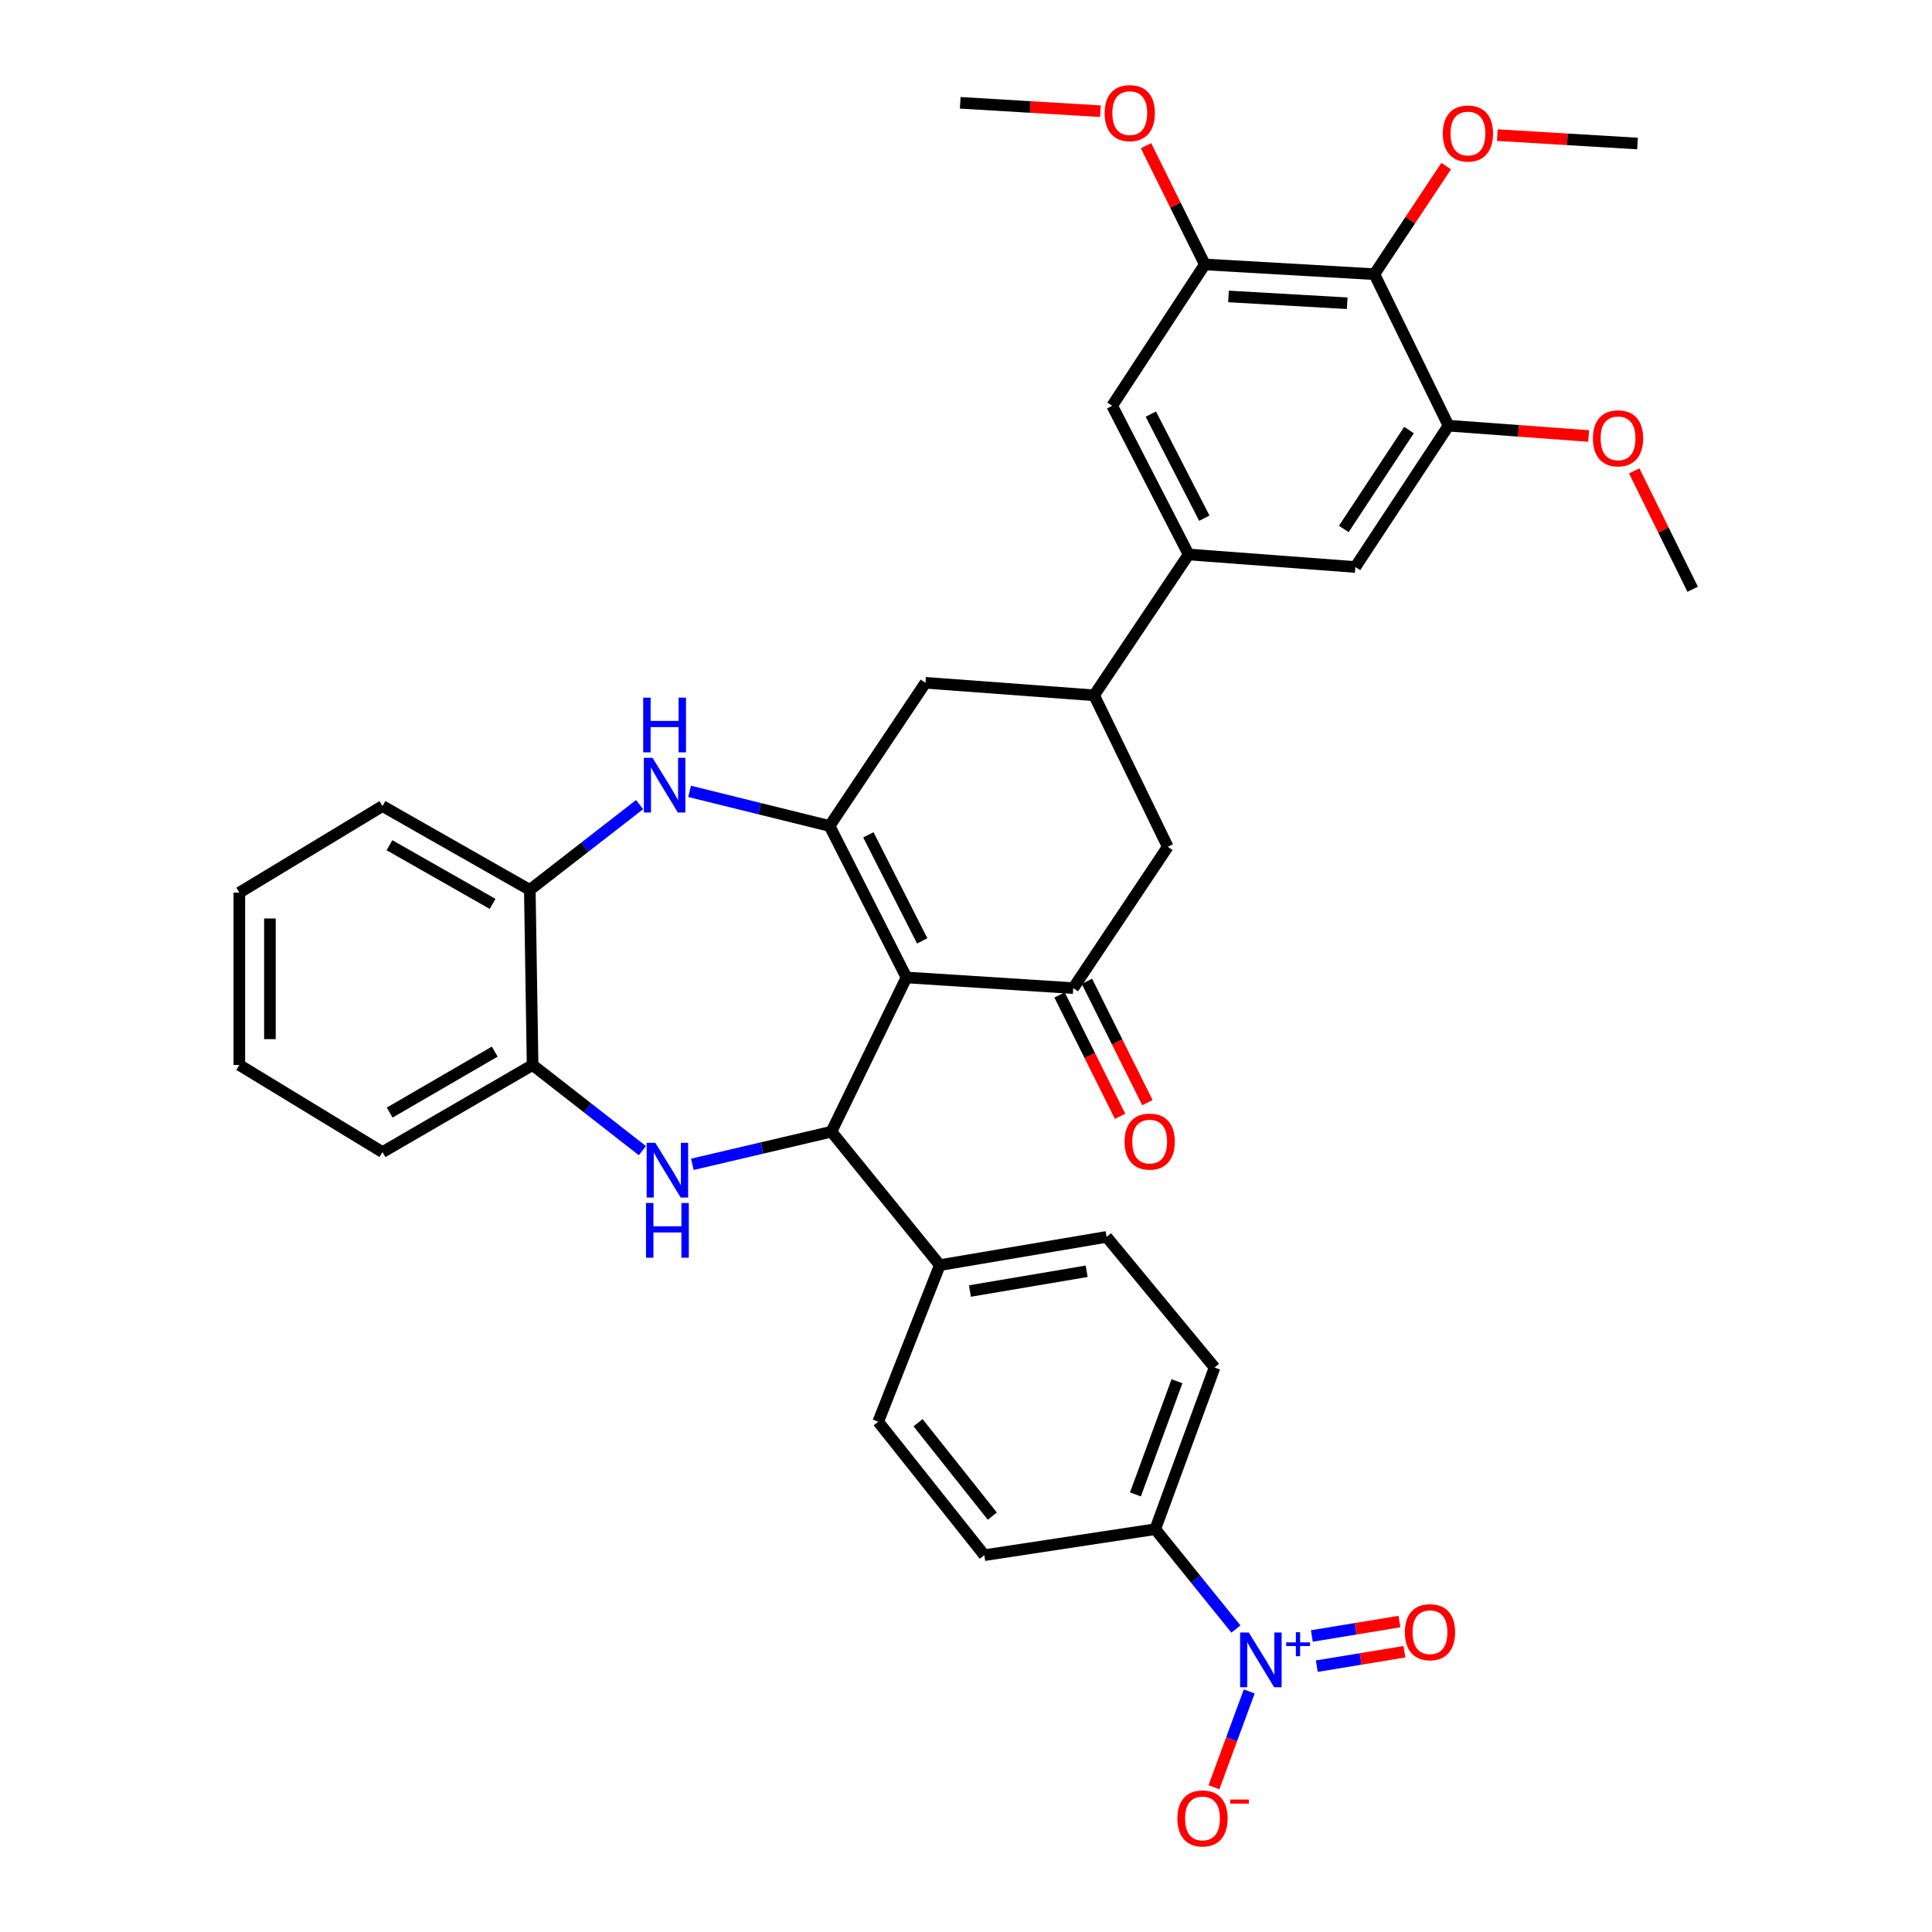<?xml version='1.0' encoding='iso-8859-1'?>
<svg version='1.1' baseProfile='full'
              xmlns='http://www.w3.org/2000/svg'
                      xmlns:rdkit='http://www.rdkit.org/xml'
                      xmlns:xlink='http://www.w3.org/1999/xlink'
                  xml:space='preserve'
width='1000px' height='1000px' viewBox='0 0 1000 1000'>
<!-- END OF HEADER -->
<rect style='opacity:1.0;fill:#FFFFFF;stroke:none' width='1000' height='1000' x='0' y='0'> </rect>
<path class='bond-0' d='M 469.19,505.929 L 429.385,427.515' style='fill:none;fill-rule:evenodd;stroke:#000000;stroke-width:6px;stroke-linecap:butt;stroke-linejoin:miter;stroke-opacity:1' />
<path class='bond-0' d='M 477.332,487.003 L 449.469,432.113' style='fill:none;fill-rule:evenodd;stroke:#000000;stroke-width:6px;stroke-linecap:butt;stroke-linejoin:miter;stroke-opacity:1' />
<path class='bond-1' d='M 469.19,505.929 L 430.344,585.767' style='fill:none;fill-rule:evenodd;stroke:#000000;stroke-width:6px;stroke-linecap:butt;stroke-linejoin:miter;stroke-opacity:1' />
<path class='bond-3' d='M 469.19,505.929 L 555.509,511.451' style='fill:none;fill-rule:evenodd;stroke:#000000;stroke-width:6px;stroke-linecap:butt;stroke-linejoin:miter;stroke-opacity:1' />
<path class='bond-4' d='M 429.385,427.515 L 393.161,418.562' style='fill:none;fill-rule:evenodd;stroke:#000000;stroke-width:6px;stroke-linecap:butt;stroke-linejoin:miter;stroke-opacity:1' />
<path class='bond-4' d='M 393.161,418.562 L 356.937,409.61' style='fill:none;fill-rule:evenodd;stroke:#0000FF;stroke-width:6px;stroke-linecap:butt;stroke-linejoin:miter;stroke-opacity:1' />
<path class='bond-12' d='M 429.385,427.515 L 479.02,353.409' style='fill:none;fill-rule:evenodd;stroke:#000000;stroke-width:6px;stroke-linecap:butt;stroke-linejoin:miter;stroke-opacity:1' />
<path class='bond-2' d='M 430.344,585.767 L 394.356,594.209' style='fill:none;fill-rule:evenodd;stroke:#000000;stroke-width:6px;stroke-linecap:butt;stroke-linejoin:miter;stroke-opacity:1' />
<path class='bond-2' d='M 394.356,594.209 L 358.369,602.652' style='fill:none;fill-rule:evenodd;stroke:#0000FF;stroke-width:6px;stroke-linecap:butt;stroke-linejoin:miter;stroke-opacity:1' />
<path class='bond-18' d='M 430.344,585.767 L 486.442,654.817' style='fill:none;fill-rule:evenodd;stroke:#000000;stroke-width:6px;stroke-linecap:butt;stroke-linejoin:miter;stroke-opacity:1' />
<path class='bond-11' d='M 332.497,595.577 L 304.083,573.407' style='fill:none;fill-rule:evenodd;stroke:#0000FF;stroke-width:6px;stroke-linecap:butt;stroke-linejoin:miter;stroke-opacity:1' />
<path class='bond-11' d='M 304.083,573.407 L 275.67,551.238' style='fill:none;fill-rule:evenodd;stroke:#000000;stroke-width:6px;stroke-linecap:butt;stroke-linejoin:miter;stroke-opacity:1' />
<path class='bond-14' d='M 555.509,511.451 L 604.432,438.295' style='fill:none;fill-rule:evenodd;stroke:#000000;stroke-width:6px;stroke-linecap:butt;stroke-linejoin:miter;stroke-opacity:1' />
<path class='bond-21' d='M 548.427,514.982 L 564.088,546.391' style='fill:none;fill-rule:evenodd;stroke:#000000;stroke-width:6px;stroke-linecap:butt;stroke-linejoin:miter;stroke-opacity:1' />
<path class='bond-21' d='M 564.088,546.391 L 579.749,577.8' style='fill:none;fill-rule:evenodd;stroke:#FF0000;stroke-width:6px;stroke-linecap:butt;stroke-linejoin:miter;stroke-opacity:1' />
<path class='bond-21' d='M 562.591,507.919 L 578.252,539.328' style='fill:none;fill-rule:evenodd;stroke:#000000;stroke-width:6px;stroke-linecap:butt;stroke-linejoin:miter;stroke-opacity:1' />
<path class='bond-21' d='M 578.252,539.328 L 593.913,570.737' style='fill:none;fill-rule:evenodd;stroke:#FF0000;stroke-width:6px;stroke-linecap:butt;stroke-linejoin:miter;stroke-opacity:1' />
<path class='bond-13' d='M 331.05,416.469 L 302.639,438.535' style='fill:none;fill-rule:evenodd;stroke:#0000FF;stroke-width:6px;stroke-linecap:butt;stroke-linejoin:miter;stroke-opacity:1' />
<path class='bond-13' d='M 302.639,438.535 L 274.228,460.602' style='fill:none;fill-rule:evenodd;stroke:#000000;stroke-width:6px;stroke-linecap:butt;stroke-linejoin:miter;stroke-opacity:1' />
<path class='bond-5' d='M 639.711,843.168 L 618.831,817.339' style='fill:none;fill-rule:evenodd;stroke:#0000FF;stroke-width:6px;stroke-linecap:butt;stroke-linejoin:miter;stroke-opacity:1' />
<path class='bond-5' d='M 618.831,817.339 L 597.952,791.509' style='fill:none;fill-rule:evenodd;stroke:#000000;stroke-width:6px;stroke-linecap:butt;stroke-linejoin:miter;stroke-opacity:1' />
<path class='bond-19' d='M 646.603,875.488 L 637.468,900.278' style='fill:none;fill-rule:evenodd;stroke:#0000FF;stroke-width:6px;stroke-linecap:butt;stroke-linejoin:miter;stroke-opacity:1' />
<path class='bond-19' d='M 637.468,900.278 L 628.334,925.067' style='fill:none;fill-rule:evenodd;stroke:#FF0000;stroke-width:6px;stroke-linecap:butt;stroke-linejoin:miter;stroke-opacity:1' />
<path class='bond-20' d='M 681.572,862.4 L 704.249,858.669' style='fill:none;fill-rule:evenodd;stroke:#0000FF;stroke-width:6px;stroke-linecap:butt;stroke-linejoin:miter;stroke-opacity:1' />
<path class='bond-20' d='M 704.249,858.669 L 726.925,854.938' style='fill:none;fill-rule:evenodd;stroke:#FF0000;stroke-width:6px;stroke-linecap:butt;stroke-linejoin:miter;stroke-opacity:1' />
<path class='bond-20' d='M 679.003,846.783 L 701.679,843.052' style='fill:none;fill-rule:evenodd;stroke:#0000FF;stroke-width:6px;stroke-linecap:butt;stroke-linejoin:miter;stroke-opacity:1' />
<path class='bond-20' d='M 701.679,843.052 L 724.355,839.321' style='fill:none;fill-rule:evenodd;stroke:#FF0000;stroke-width:6px;stroke-linecap:butt;stroke-linejoin:miter;stroke-opacity:1' />
<path class='bond-6' d='M 711.378,141.916 L 623.618,136.878' style='fill:none;fill-rule:evenodd;stroke:#000000;stroke-width:6px;stroke-linecap:butt;stroke-linejoin:miter;stroke-opacity:1' />
<path class='bond-6' d='M 697.307,156.962 L 635.875,153.435' style='fill:none;fill-rule:evenodd;stroke:#000000;stroke-width:6px;stroke-linecap:butt;stroke-linejoin:miter;stroke-opacity:1' />
<path class='bond-26' d='M 711.378,141.916 L 729.96,113.944' style='fill:none;fill-rule:evenodd;stroke:#000000;stroke-width:6px;stroke-linecap:butt;stroke-linejoin:miter;stroke-opacity:1' />
<path class='bond-26' d='M 729.96,113.944 L 748.542,85.972' style='fill:none;fill-rule:evenodd;stroke:#FF0000;stroke-width:6px;stroke-linecap:butt;stroke-linejoin:miter;stroke-opacity:1' />
<path class='bond-40' d='M 711.378,141.916 L 749.741,220.33' style='fill:none;fill-rule:evenodd;stroke:#000000;stroke-width:6px;stroke-linecap:butt;stroke-linejoin:miter;stroke-opacity:1' />
<path class='bond-7' d='M 615.212,286.997 L 566.306,359.889' style='fill:none;fill-rule:evenodd;stroke:#000000;stroke-width:6px;stroke-linecap:butt;stroke-linejoin:miter;stroke-opacity:1' />
<path class='bond-15' d='M 615.212,286.997 L 701.53,293.478' style='fill:none;fill-rule:evenodd;stroke:#000000;stroke-width:6px;stroke-linecap:butt;stroke-linejoin:miter;stroke-opacity:1' />
<path class='bond-16' d='M 615.212,286.997 L 575.653,210.025' style='fill:none;fill-rule:evenodd;stroke:#000000;stroke-width:6px;stroke-linecap:butt;stroke-linejoin:miter;stroke-opacity:1' />
<path class='bond-16' d='M 623.355,268.217 L 595.664,214.337' style='fill:none;fill-rule:evenodd;stroke:#000000;stroke-width:6px;stroke-linecap:butt;stroke-linejoin:miter;stroke-opacity:1' />
<path class='bond-8' d='M 566.306,359.889 L 604.432,438.295' style='fill:none;fill-rule:evenodd;stroke:#000000;stroke-width:6px;stroke-linecap:butt;stroke-linejoin:miter;stroke-opacity:1' />
<path class='bond-36' d='M 566.306,359.889 L 479.02,353.409' style='fill:none;fill-rule:evenodd;stroke:#000000;stroke-width:6px;stroke-linecap:butt;stroke-linejoin:miter;stroke-opacity:1' />
<path class='bond-9' d='M 749.741,220.33 L 701.53,293.478' style='fill:none;fill-rule:evenodd;stroke:#000000;stroke-width:6px;stroke-linecap:butt;stroke-linejoin:miter;stroke-opacity:1' />
<path class='bond-9' d='M 729.295,222.593 L 695.547,273.796' style='fill:none;fill-rule:evenodd;stroke:#000000;stroke-width:6px;stroke-linecap:butt;stroke-linejoin:miter;stroke-opacity:1' />
<path class='bond-28' d='M 749.741,220.33 L 786.017,223.002' style='fill:none;fill-rule:evenodd;stroke:#000000;stroke-width:6px;stroke-linecap:butt;stroke-linejoin:miter;stroke-opacity:1' />
<path class='bond-28' d='M 786.017,223.002 L 822.294,225.674' style='fill:none;fill-rule:evenodd;stroke:#FF0000;stroke-width:6px;stroke-linecap:butt;stroke-linejoin:miter;stroke-opacity:1' />
<path class='bond-10' d='M 623.618,136.878 L 575.653,210.025' style='fill:none;fill-rule:evenodd;stroke:#000000;stroke-width:6px;stroke-linecap:butt;stroke-linejoin:miter;stroke-opacity:1' />
<path class='bond-27' d='M 623.618,136.878 L 608.392,106.145' style='fill:none;fill-rule:evenodd;stroke:#000000;stroke-width:6px;stroke-linecap:butt;stroke-linejoin:miter;stroke-opacity:1' />
<path class='bond-27' d='M 608.392,106.145 L 593.167,75.412' style='fill:none;fill-rule:evenodd;stroke:#FF0000;stroke-width:6px;stroke-linecap:butt;stroke-linejoin:miter;stroke-opacity:1' />
<path class='bond-29' d='M 275.67,551.238 L 197.977,596.327' style='fill:none;fill-rule:evenodd;stroke:#000000;stroke-width:6px;stroke-linecap:butt;stroke-linejoin:miter;stroke-opacity:1' />
<path class='bond-29' d='M 256.072,544.313 L 201.686,575.875' style='fill:none;fill-rule:evenodd;stroke:#000000;stroke-width:6px;stroke-linecap:butt;stroke-linejoin:miter;stroke-opacity:1' />
<path class='bond-37' d='M 275.67,551.238 L 274.228,460.602' style='fill:none;fill-rule:evenodd;stroke:#000000;stroke-width:6px;stroke-linecap:butt;stroke-linejoin:miter;stroke-opacity:1' />
<path class='bond-30' d='M 274.228,460.602 L 197.977,417.218' style='fill:none;fill-rule:evenodd;stroke:#000000;stroke-width:6px;stroke-linecap:butt;stroke-linejoin:miter;stroke-opacity:1' />
<path class='bond-30' d='M 254.963,467.851 L 201.588,437.482' style='fill:none;fill-rule:evenodd;stroke:#000000;stroke-width:6px;stroke-linecap:butt;stroke-linejoin:miter;stroke-opacity:1' />
<path class='bond-17' d='M 597.952,791.509 L 628.656,707.828' style='fill:none;fill-rule:evenodd;stroke:#000000;stroke-width:6px;stroke-linecap:butt;stroke-linejoin:miter;stroke-opacity:1' />
<path class='bond-17' d='M 587.699,773.505 L 609.192,714.929' style='fill:none;fill-rule:evenodd;stroke:#000000;stroke-width:6px;stroke-linecap:butt;stroke-linejoin:miter;stroke-opacity:1' />
<path class='bond-38' d='M 597.952,791.509 L 509.479,804.954' style='fill:none;fill-rule:evenodd;stroke:#000000;stroke-width:6px;stroke-linecap:butt;stroke-linejoin:miter;stroke-opacity:1' />
<path class='bond-24' d='M 486.442,654.817 L 454.559,735.886' style='fill:none;fill-rule:evenodd;stroke:#000000;stroke-width:6px;stroke-linecap:butt;stroke-linejoin:miter;stroke-opacity:1' />
<path class='bond-25' d='M 486.442,654.817 L 572.769,640.212' style='fill:none;fill-rule:evenodd;stroke:#000000;stroke-width:6px;stroke-linecap:butt;stroke-linejoin:miter;stroke-opacity:1' />
<path class='bond-25' d='M 502.031,668.231 L 562.46,658.008' style='fill:none;fill-rule:evenodd;stroke:#000000;stroke-width:6px;stroke-linecap:butt;stroke-linejoin:miter;stroke-opacity:1' />
<path class='bond-22' d='M 509.479,804.954 L 454.559,735.886' style='fill:none;fill-rule:evenodd;stroke:#000000;stroke-width:6px;stroke-linecap:butt;stroke-linejoin:miter;stroke-opacity:1' />
<path class='bond-22' d='M 513.629,784.743 L 475.185,736.396' style='fill:none;fill-rule:evenodd;stroke:#000000;stroke-width:6px;stroke-linecap:butt;stroke-linejoin:miter;stroke-opacity:1' />
<path class='bond-23' d='M 628.656,707.828 L 572.769,640.212' style='fill:none;fill-rule:evenodd;stroke:#000000;stroke-width:6px;stroke-linecap:butt;stroke-linejoin:miter;stroke-opacity:1' />
<path class='bond-31' d='M 774.998,69.936 L 811.284,72.114' style='fill:none;fill-rule:evenodd;stroke:#FF0000;stroke-width:6px;stroke-linecap:butt;stroke-linejoin:miter;stroke-opacity:1' />
<path class='bond-31' d='M 811.284,72.114 L 847.57,74.291' style='fill:none;fill-rule:evenodd;stroke:#000000;stroke-width:6px;stroke-linecap:butt;stroke-linejoin:miter;stroke-opacity:1' />
<path class='bond-32' d='M 569.573,57.553 L 533.296,55.38' style='fill:none;fill-rule:evenodd;stroke:#FF0000;stroke-width:6px;stroke-linecap:butt;stroke-linejoin:miter;stroke-opacity:1' />
<path class='bond-32' d='M 533.296,55.38 L 497.019,53.206' style='fill:none;fill-rule:evenodd;stroke:#000000;stroke-width:6px;stroke-linecap:butt;stroke-linejoin:miter;stroke-opacity:1' />
<path class='bond-33' d='M 845.862,243.733 L 860.991,274.36' style='fill:none;fill-rule:evenodd;stroke:#FF0000;stroke-width:6px;stroke-linecap:butt;stroke-linejoin:miter;stroke-opacity:1' />
<path class='bond-33' d='M 860.991,274.36 L 876.12,304.987' style='fill:none;fill-rule:evenodd;stroke:#000000;stroke-width:6px;stroke-linecap:butt;stroke-linejoin:miter;stroke-opacity:1' />
<path class='bond-35' d='M 197.977,596.327 L 123.88,551.238' style='fill:none;fill-rule:evenodd;stroke:#000000;stroke-width:6px;stroke-linecap:butt;stroke-linejoin:miter;stroke-opacity:1' />
<path class='bond-34' d='M 197.977,417.218 L 123.88,462.026' style='fill:none;fill-rule:evenodd;stroke:#000000;stroke-width:6px;stroke-linecap:butt;stroke-linejoin:miter;stroke-opacity:1' />
<path class='bond-39' d='M 123.88,462.026 L 123.88,551.238' style='fill:none;fill-rule:evenodd;stroke:#000000;stroke-width:6px;stroke-linecap:butt;stroke-linejoin:miter;stroke-opacity:1' />
<path class='bond-39' d='M 139.707,475.408 L 139.707,537.856' style='fill:none;fill-rule:evenodd;stroke:#000000;stroke-width:6px;stroke-linecap:butt;stroke-linejoin:miter;stroke-opacity:1' />
<path  class='atom-3' d='M 339.189 591.523
L 348.469 606.523
Q 349.389 608.003, 350.869 610.683
Q 352.349 613.363, 352.429 613.523
L 352.429 591.523
L 356.189 591.523
L 356.189 619.843
L 352.309 619.843
L 342.349 603.443
Q 341.189 601.523, 339.949 599.323
Q 338.749 597.123, 338.389 596.443
L 338.389 619.843
L 334.709 619.843
L 334.709 591.523
L 339.189 591.523
' fill='#0000FF'/>
<path  class='atom-3' d='M 334.369 622.675
L 338.209 622.675
L 338.209 634.715
L 352.689 634.715
L 352.689 622.675
L 356.529 622.675
L 356.529 650.995
L 352.689 650.995
L 352.689 637.915
L 338.209 637.915
L 338.209 650.995
L 334.369 650.995
L 334.369 622.675
' fill='#0000FF'/>
<path  class='atom-5' d='M 337.739 392.252
L 347.019 407.252
Q 347.939 408.732, 349.419 411.412
Q 350.899 414.092, 350.979 414.252
L 350.979 392.252
L 354.739 392.252
L 354.739 420.572
L 350.859 420.572
L 340.899 404.172
Q 339.739 402.252, 338.499 400.052
Q 337.299 397.852, 336.939 397.172
L 336.939 420.572
L 333.259 420.572
L 333.259 392.252
L 337.739 392.252
' fill='#0000FF'/>
<path  class='atom-5' d='M 332.919 361.1
L 336.759 361.1
L 336.759 373.14
L 351.239 373.14
L 351.239 361.1
L 355.079 361.1
L 355.079 389.42
L 351.239 389.42
L 351.239 376.34
L 336.759 376.34
L 336.759 389.42
L 332.919 389.42
L 332.919 361.1
' fill='#0000FF'/>
<path  class='atom-6' d='M 646.365 844.983
L 655.645 859.983
Q 656.565 861.463, 658.045 864.143
Q 659.525 866.823, 659.605 866.983
L 659.605 844.983
L 663.365 844.983
L 663.365 873.303
L 659.485 873.303
L 649.525 856.903
Q 648.365 854.983, 647.125 852.783
Q 645.925 850.583, 645.565 849.903
L 645.565 873.303
L 641.885 873.303
L 641.885 844.983
L 646.365 844.983
' fill='#0000FF'/>
<path  class='atom-6' d='M 665.741 850.088
L 670.731 850.088
L 670.731 844.835
L 672.948 844.835
L 672.948 850.088
L 678.07 850.088
L 678.07 851.989
L 672.948 851.989
L 672.948 857.269
L 670.731 857.269
L 670.731 851.989
L 665.741 851.989
L 665.741 850.088
' fill='#0000FF'/>
<path  class='atom-20' d='M 609.413 941.216
Q 609.413 934.416, 612.773 930.616
Q 616.133 926.816, 622.413 926.816
Q 628.693 926.816, 632.053 930.616
Q 635.413 934.416, 635.413 941.216
Q 635.413 948.096, 632.013 952.016
Q 628.613 955.896, 622.413 955.896
Q 616.173 955.896, 612.773 952.016
Q 609.413 948.136, 609.413 941.216
M 622.413 952.696
Q 626.733 952.696, 629.053 949.816
Q 631.413 946.896, 631.413 941.216
Q 631.413 935.656, 629.053 932.856
Q 626.733 930.016, 622.413 930.016
Q 618.093 930.016, 615.733 932.816
Q 613.413 935.616, 613.413 941.216
Q 613.413 946.936, 615.733 949.816
Q 618.093 952.696, 622.413 952.696
' fill='#FF0000'/>
<path  class='atom-20' d='M 636.733 931.438
L 646.422 931.438
L 646.422 933.55
L 636.733 933.55
L 636.733 931.438
' fill='#FF0000'/>
<path  class='atom-21' d='M 727.157 844.821
Q 727.157 838.021, 730.517 834.221
Q 733.877 830.421, 740.157 830.421
Q 746.437 830.421, 749.797 834.221
Q 753.157 838.021, 753.157 844.821
Q 753.157 851.701, 749.757 855.621
Q 746.357 859.501, 740.157 859.501
Q 733.917 859.501, 730.517 855.621
Q 727.157 851.741, 727.157 844.821
M 740.157 856.301
Q 744.477 856.301, 746.797 853.421
Q 749.157 850.501, 749.157 844.821
Q 749.157 839.261, 746.797 836.461
Q 744.477 833.621, 740.157 833.621
Q 735.837 833.621, 733.477 836.421
Q 731.157 839.221, 731.157 844.821
Q 731.157 850.541, 733.477 853.421
Q 735.837 856.301, 740.157 856.301
' fill='#FF0000'/>
<path  class='atom-22' d='M 582.076 590.885
Q 582.076 584.085, 585.436 580.285
Q 588.796 576.485, 595.076 576.485
Q 601.356 576.485, 604.716 580.285
Q 608.076 584.085, 608.076 590.885
Q 608.076 597.765, 604.676 601.685
Q 601.276 605.565, 595.076 605.565
Q 588.836 605.565, 585.436 601.685
Q 582.076 597.805, 582.076 590.885
M 595.076 602.365
Q 599.396 602.365, 601.716 599.485
Q 604.076 596.565, 604.076 590.885
Q 604.076 585.325, 601.716 582.525
Q 599.396 579.685, 595.076 579.685
Q 590.756 579.685, 588.396 582.485
Q 586.076 585.285, 586.076 590.885
Q 586.076 596.605, 588.396 599.485
Q 590.756 602.365, 595.076 602.365
' fill='#FF0000'/>
<path  class='atom-27' d='M 746.8 69.104
Q 746.8 62.304, 750.16 58.504
Q 753.52 54.704, 759.8 54.704
Q 766.08 54.704, 769.44 58.504
Q 772.8 62.304, 772.8 69.104
Q 772.8 75.984, 769.4 79.904
Q 766 83.784, 759.8 83.784
Q 753.56 83.784, 750.16 79.904
Q 746.8 76.024, 746.8 69.104
M 759.8 80.584
Q 764.12 80.584, 766.44 77.704
Q 768.8 74.784, 768.8 69.104
Q 768.8 63.544, 766.44 60.744
Q 764.12 57.904, 759.8 57.904
Q 755.48 57.904, 753.12 60.704
Q 750.8 63.504, 750.8 69.104
Q 750.8 74.824, 753.12 77.704
Q 755.48 80.584, 759.8 80.584
' fill='#FF0000'/>
<path  class='atom-28' d='M 571.771 58.544
Q 571.771 51.744, 575.131 47.944
Q 578.491 44.144, 584.771 44.144
Q 591.051 44.144, 594.411 47.944
Q 597.771 51.744, 597.771 58.544
Q 597.771 65.424, 594.371 69.344
Q 590.971 73.224, 584.771 73.224
Q 578.531 73.224, 575.131 69.344
Q 571.771 65.464, 571.771 58.544
M 584.771 70.024
Q 589.091 70.024, 591.411 67.144
Q 593.771 64.224, 593.771 58.544
Q 593.771 52.984, 591.411 50.184
Q 589.091 47.344, 584.771 47.344
Q 580.451 47.344, 578.091 50.144
Q 575.771 52.944, 575.771 58.544
Q 575.771 64.264, 578.091 67.144
Q 580.451 70.024, 584.771 70.024
' fill='#FF0000'/>
<path  class='atom-29' d='M 824.493 226.873
Q 824.493 220.073, 827.853 216.273
Q 831.213 212.473, 837.493 212.473
Q 843.773 212.473, 847.133 216.273
Q 850.493 220.073, 850.493 226.873
Q 850.493 233.753, 847.093 237.673
Q 843.693 241.553, 837.493 241.553
Q 831.253 241.553, 827.853 237.673
Q 824.493 233.793, 824.493 226.873
M 837.493 238.353
Q 841.813 238.353, 844.133 235.473
Q 846.493 232.553, 846.493 226.873
Q 846.493 221.313, 844.133 218.513
Q 841.813 215.673, 837.493 215.673
Q 833.173 215.673, 830.813 218.473
Q 828.493 221.273, 828.493 226.873
Q 828.493 232.593, 830.813 235.473
Q 833.173 238.353, 837.493 238.353
' fill='#FF0000'/>
</svg>
